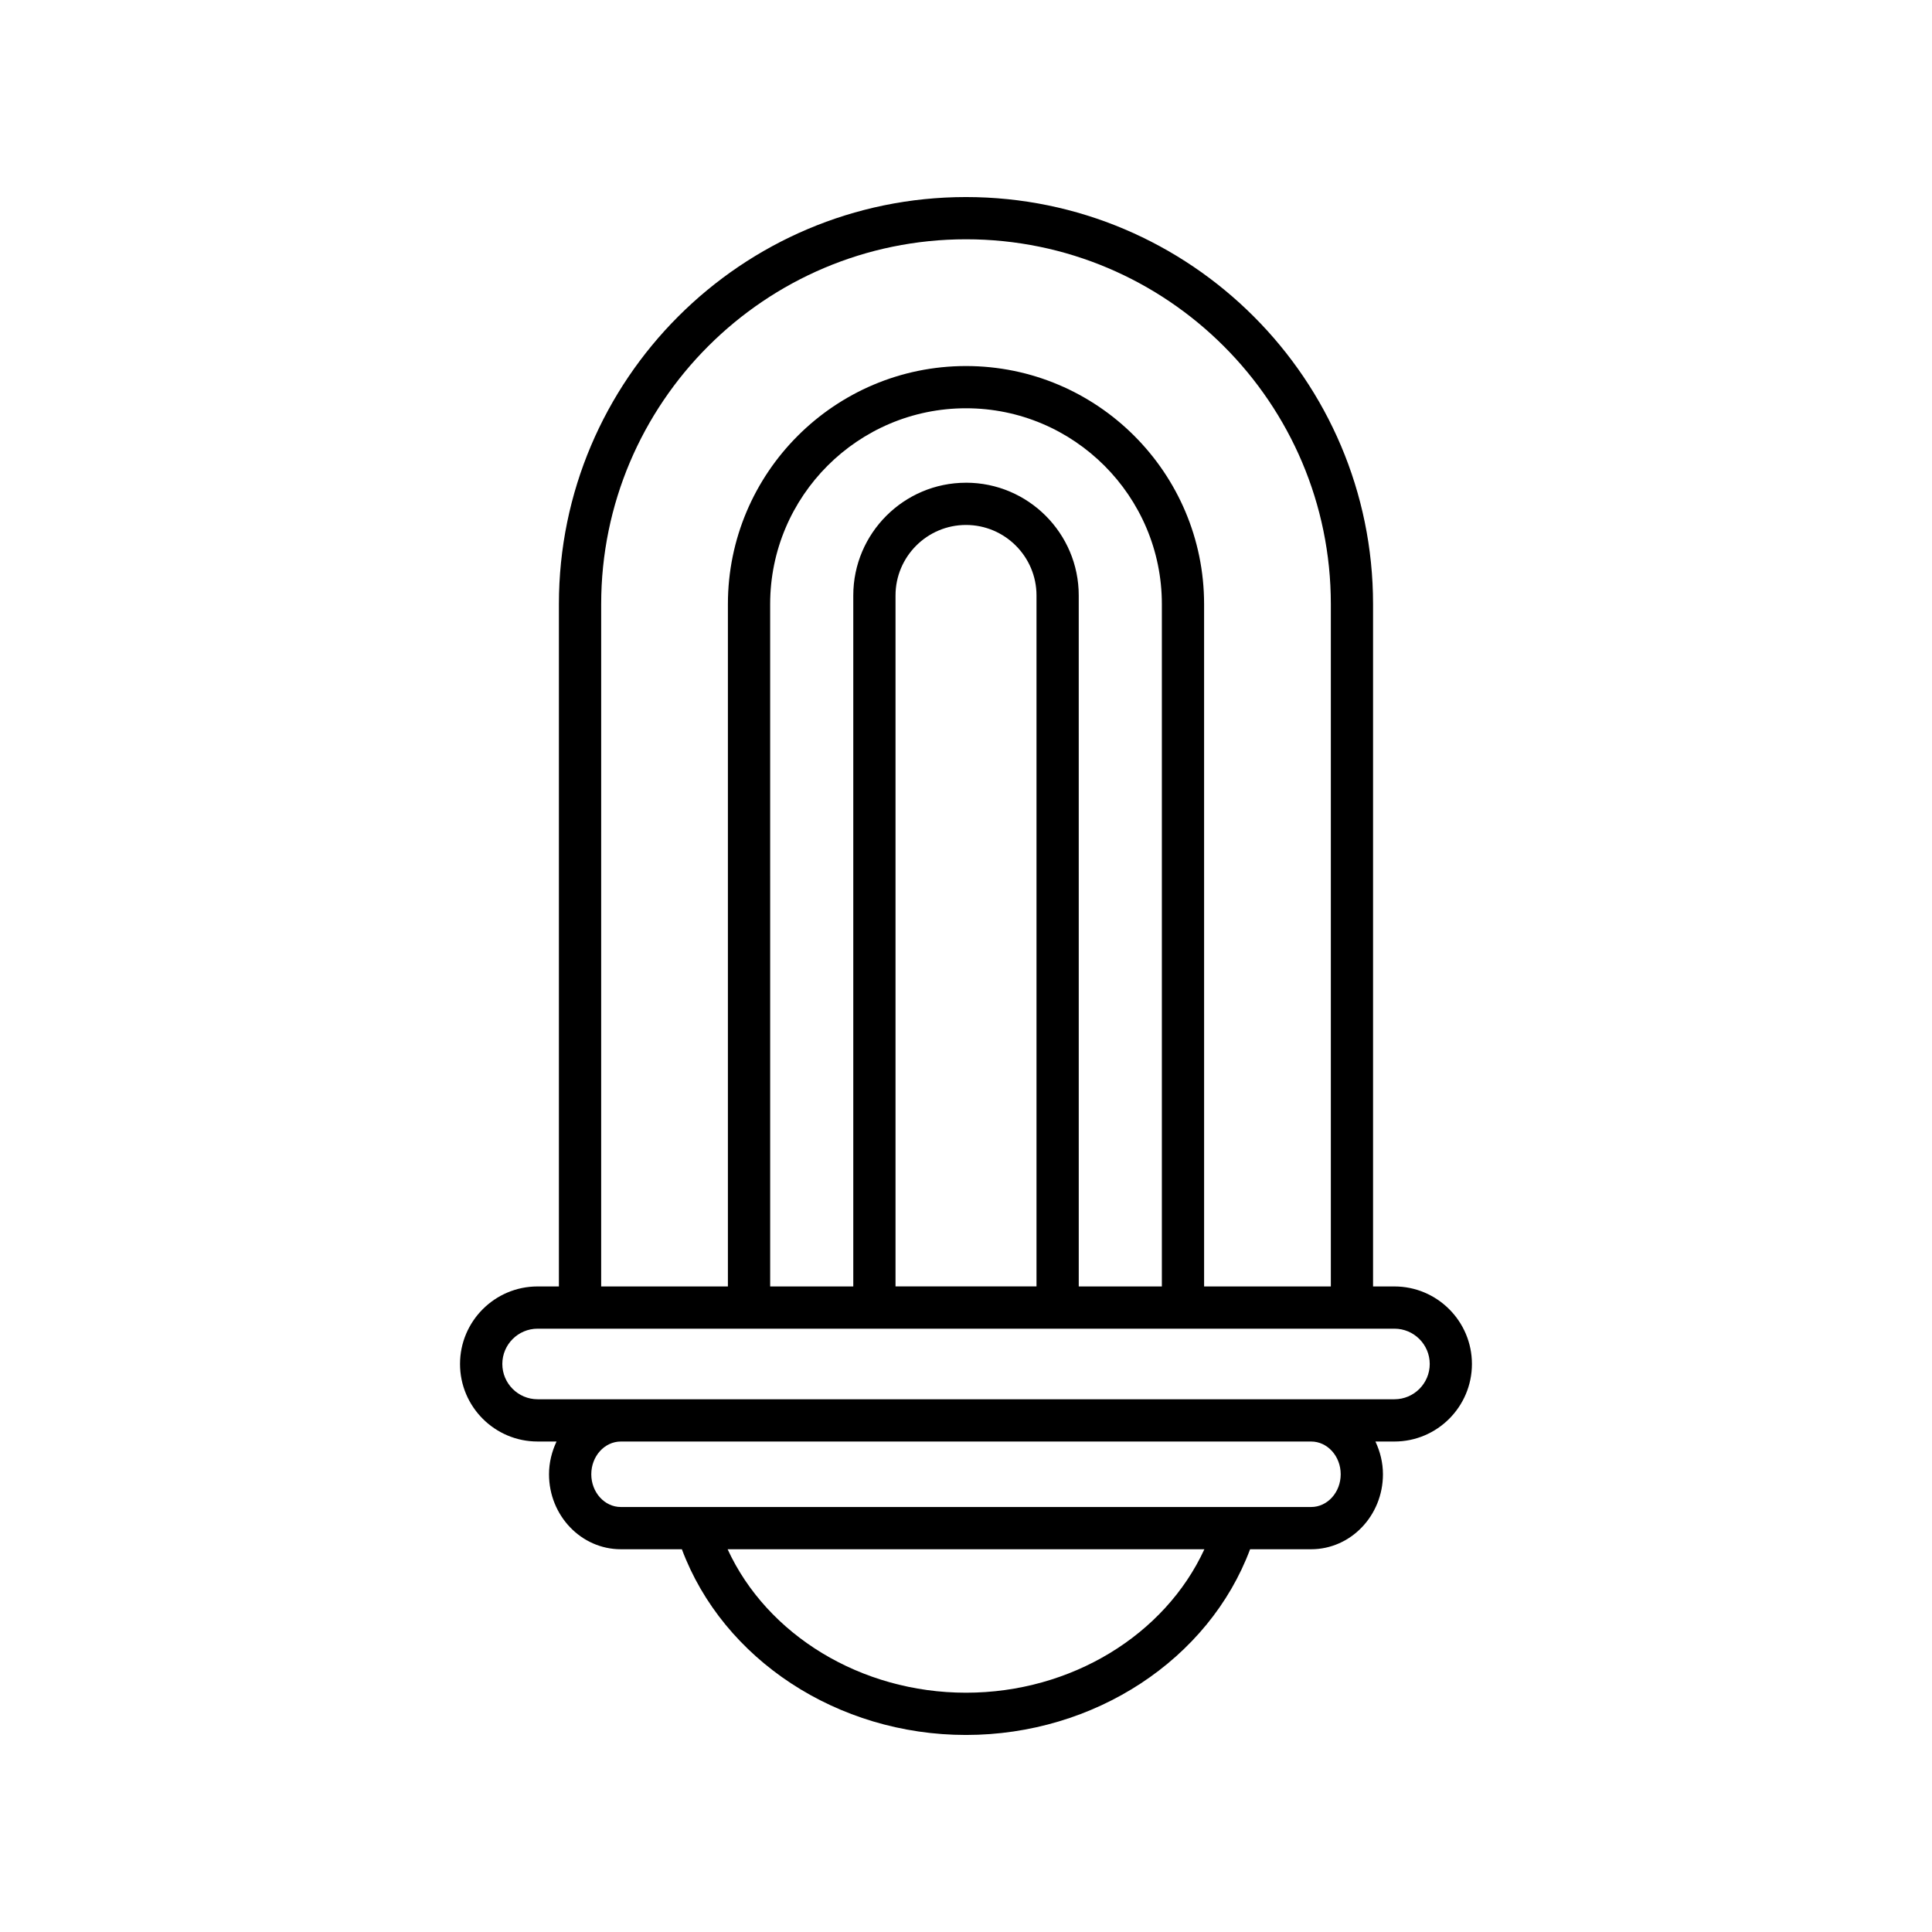 <?xml version="1.0" encoding="UTF-8"?>
<!-- Uploaded to: SVG Repo, www.svgrepo.com, Generator: SVG Repo Mixer Tools -->
<svg fill="#000000" width="800px" height="800px" version="1.1" viewBox="144 144 512 512" xmlns="http://www.w3.org/2000/svg">
 <path d="m286.46 526.02h5.027c-1.234 2.633-1.992 5.551-1.992 8.676 0 10.957 8.535 19.871 19.031 19.871h16.176c10.902 29.164 41.199 49.215 75.293 49.215s64.391-20.051 75.293-49.215h16.176c10.492 0 19.031-8.914 19.031-19.871 0-3.125-0.758-6.043-1.992-8.676h5.027c11.328 0 20.547-9.219 20.547-20.551 0-11.328-9.219-20.547-20.547-20.547h-5.656v-180.82c0-59.484-48.395-107.88-107.88-107.88s-107.88 48.398-107.88 107.88v180.82h-5.656c-11.328 0-20.547 9.219-20.547 20.547s9.215 20.547 20.547 20.547zm113.54 66.566c-27.871 0-52.723-15.316-63.176-38.02h126.35c-10.453 22.703-35.309 38.02-63.176 38.02zm91.469-49.215h-182.94c-4.32 0-7.832-3.891-7.832-8.676s3.516-8.676 7.832-8.676h182.94c4.32 0 7.832 3.891 7.832 8.676s-3.516 8.676-7.832 8.676zm-188.15-239.27c0-53.312 43.371-96.688 96.684-96.688s96.684 43.371 96.684 96.688v180.82h-33.586l-0.004-180.82c0-34.793-28.305-63.098-63.098-63.098-34.793 0-63.098 28.305-63.098 63.098v180.82h-33.586zm96.684-32.172c-16.473 0-29.875 13.406-29.875 29.879v183.11h-22.023l-0.004-180.82c0-28.621 23.281-51.902 51.902-51.902 28.617 0 51.902 23.281 51.902 51.902v180.82h-22.023l-0.004-183.12c0-16.473-13.402-29.875-29.875-29.875zm18.68 29.875v183.11h-37.359v-183.11c0-10.301 8.379-18.684 18.68-18.684 10.297 0.004 18.68 8.383 18.68 18.684zm-132.21 194.31h227.07c5.156 0 9.352 4.195 9.352 9.352s-4.195 9.352-9.352 9.352h-227.07c-5.156 0-9.352-4.195-9.352-9.352s4.195-9.352 9.352-9.352z"/>
</svg>